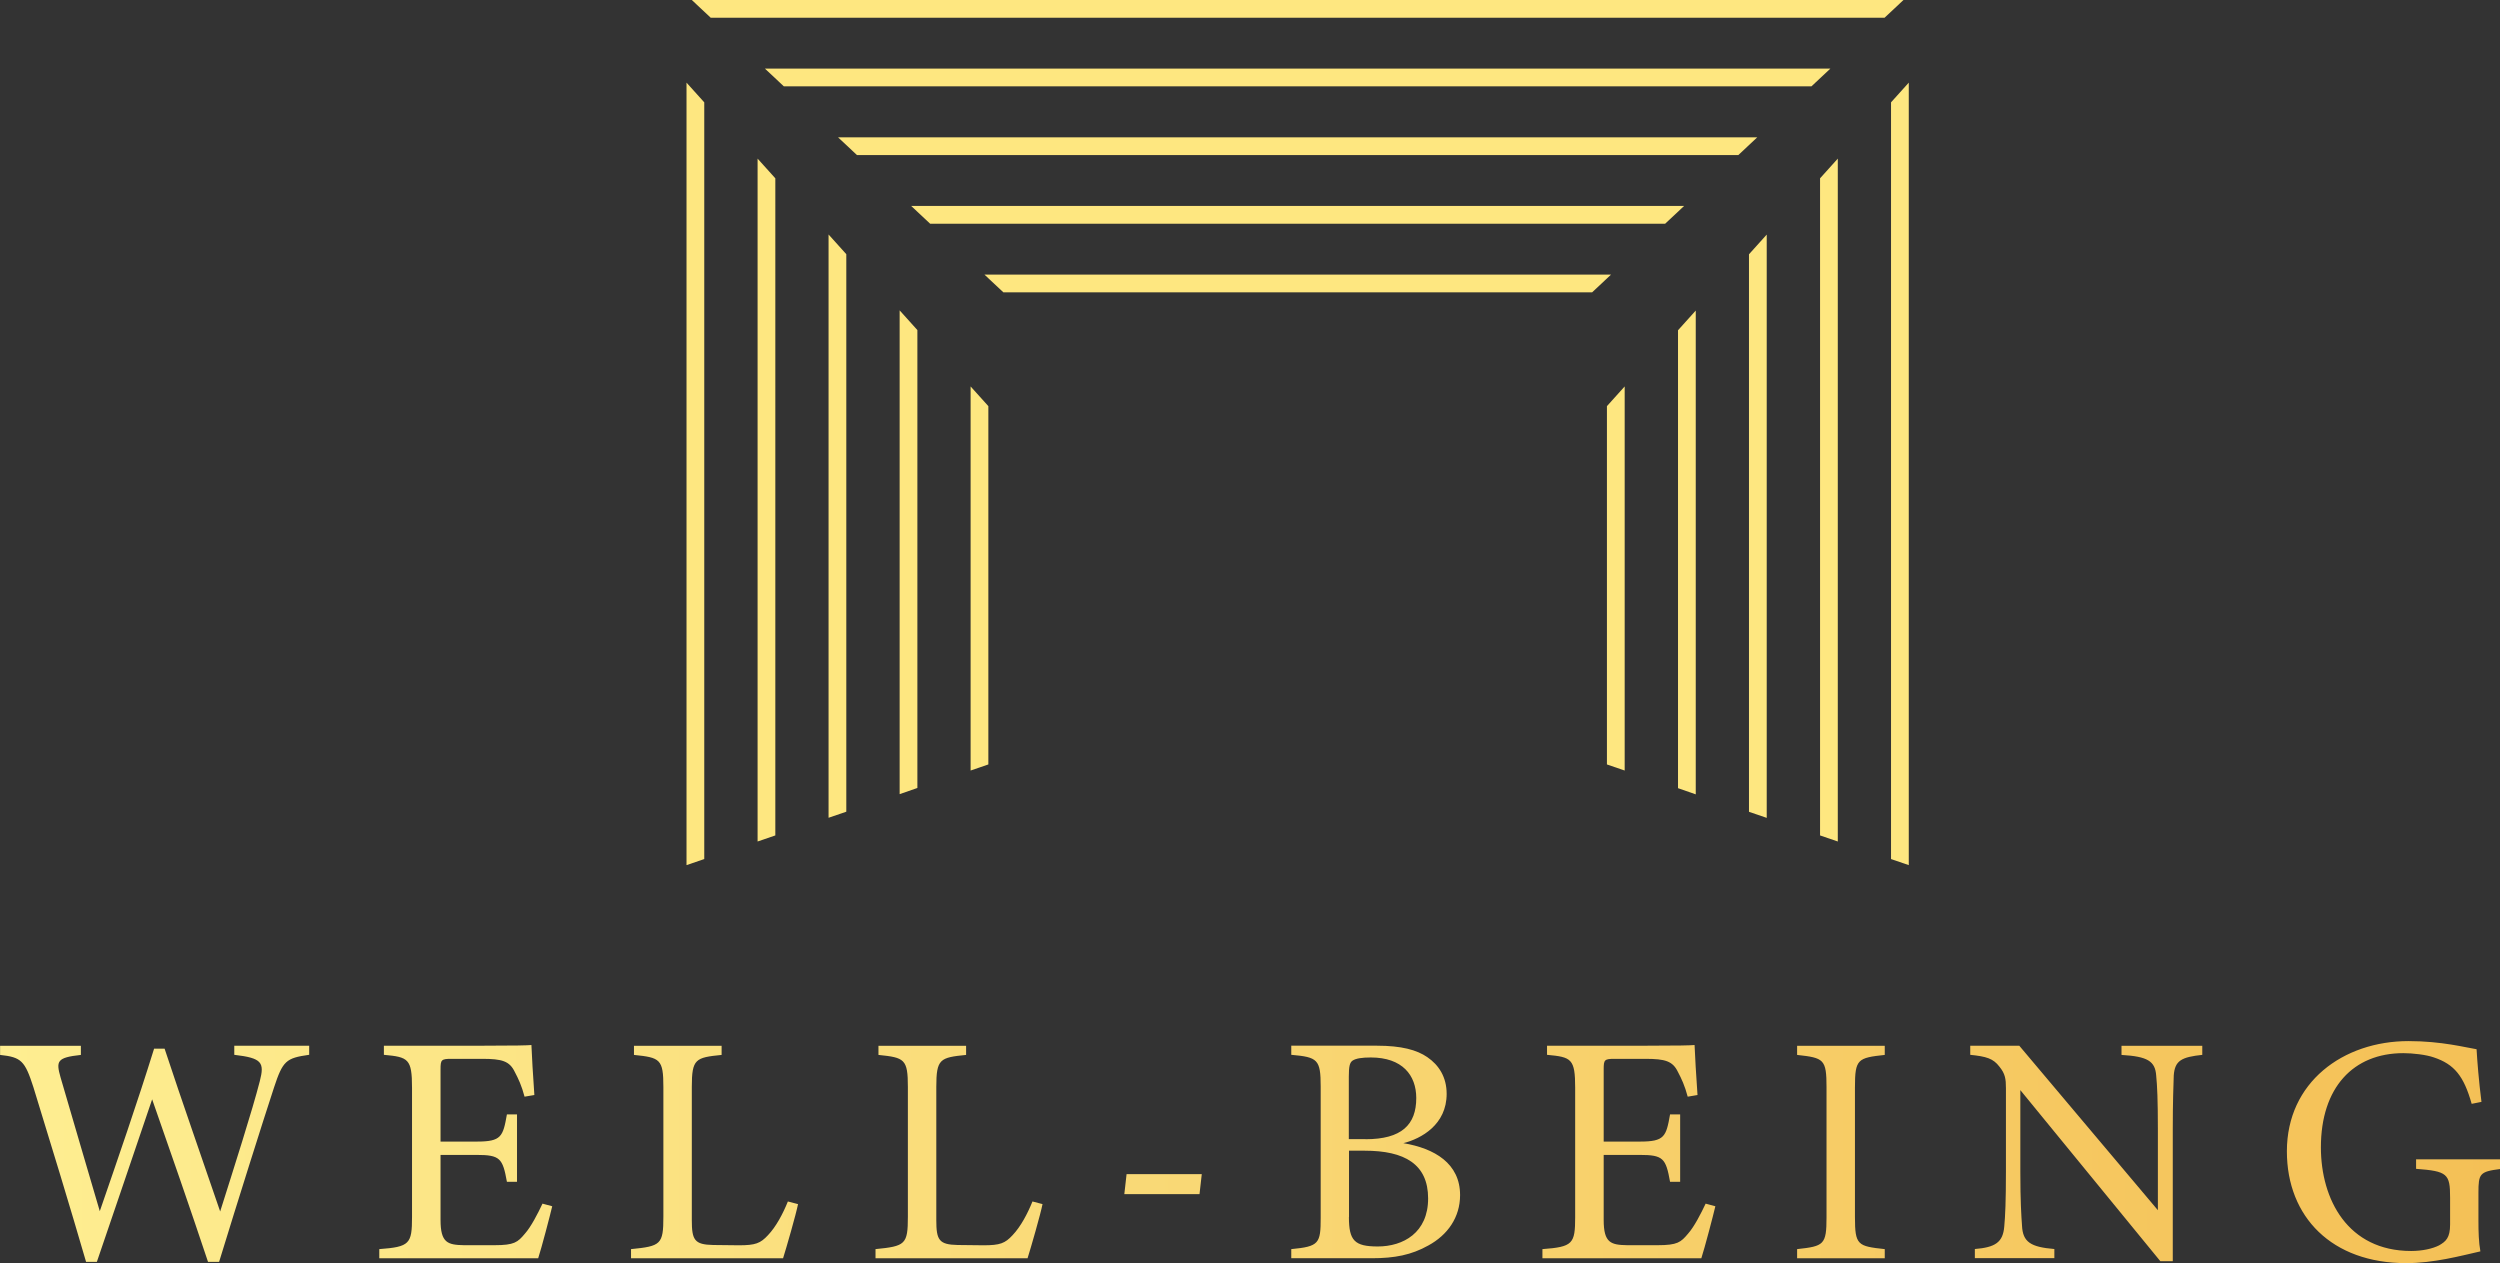 <?xml version="1.0" encoding="UTF-8"?>
<svg id="_圖層_2" data-name="圖層 2" xmlns="http://www.w3.org/2000/svg" xmlns:xlink="http://www.w3.org/1999/xlink" viewBox="0 0 255.02 128.85">
  <rect x="0" y="0" width="255.02" height="128.85" fill="#333333" stroke="none"/>
  <defs>
    <style>
      .cls-1 {
        fill: #fee780;
      }

      .cls-1, .cls-2 {
        stroke-width: 0px;
      }

      .cls-2 {
        fill: url(#_未命名漸層_33);
      }
    </style>
    <linearGradient id="_未命名漸層_33" data-name="未命名漸層 33" x1="0" y1="117.53" x2="255.02" y2="117.53" gradientUnits="userSpaceOnUse">
      <stop offset="0" stop-color="#feee91"/>
      <stop offset="1" stop-color="#f4c056"/>
    </linearGradient>
  </defs>
  <g id="_圖層_6" data-name="圖層 6">
    <path class="cls-1" d="M70.03,88.25l1.81-.62V10.44l-1.81-2.01v79.82ZM77.28,85.84l1.81-.62V18.19l-1.81-2.01v69.66ZM84.52,83.42l1.81-.62V25.93l-1.81-2.01v59.5ZM91.77,81.01l1.81-.63v-46.71l-1.81-2.01v49.34ZM99.01,78.6l1.81-.62v-36.55l-1.81-2.01v39.18ZM194.71,8.43l-1.81,2.01v77.19l1.81.62V8.43ZM187.47,16.18l-1.81,2.01v67.03l1.81.62V16.18ZM180.22,23.93l-1.81,2.01v56.87l1.81.62V23.93ZM172.98,31.68l-1.81,2.01v46.71l1.81.63V31.68ZM165.73,39.42l-1.81,2.01v36.55l1.81.62v-39.18ZM100.83,28.01h-.41l1.93,1.81h60.06l1.93-1.81h-63.51ZM93.34,21.01h-.39l1.93,1.81h74.98l1.93-1.81h-78.46ZM85.85,14.01h-.36l1.93,1.81h89.9l1.93-1.81h-93.4ZM78.85,7h-.82l1.93,1.81h104.82l1.93-1.81h-107.87ZM192.77,0h-122.2l1.93,1.81h119.74l1.93-1.81h-1.41Z"/>
    <path class="cls-2" d="M31.52,107.6c-2.33.33-2.67.6-3.57,3.34-1.1,3.34-3.77,11.81-5.6,17.78h-1.13c-1.73-5.2-3.97-11.64-5.7-16.58-1.93,5.74-3.9,11.44-5.64,16.58h-1.1c-1.67-5.74-3.57-11.97-5.37-17.81-.87-2.7-1.23-3.07-3.4-3.3v-.93h8.24v.93c-2.47.27-2.54.63-2.07,2.3,1.3,4.5,2.63,8.94,4,13.64,1.83-5.3,3.84-11.11,5.54-16.58h1.07c1.87,5.67,3.74,10.94,5.67,16.61,1.4-4.44,3.3-10.37,4.04-13.28.5-1.93.23-2.37-2.6-2.7v-.93h7.64v.93ZM56.33,123.05c-.2.87-1.1,4.3-1.43,5.3h-16.21v-.93c3.1-.23,3.34-.53,3.34-3.27v-13.18c0-2.97-.37-3.14-2.87-3.37v-.93h10.21c3.14,0,4.44-.03,4.84-.07.03.83.17,3.34.3,5.1l-1,.17c-.3-1.13-.63-1.83-1-2.53-.53-1.1-1.3-1.33-3.3-1.33h-3.17c-1.03,0-1.1.1-1.1,1.07v7.37h3.7c2.5,0,2.67-.5,3.07-2.77h1.03v6.87h-1.03c-.43-2.4-.7-2.74-3.1-2.74h-3.67v6.64c0,2.34.73,2.54,2.4,2.57h3.1c2.03,0,2.37-.3,3.1-1.17.63-.7,1.33-2.07,1.8-3.07l1,.27ZM81.41,122.81c-.2,1.03-1.2,4.5-1.53,5.54h-15.51v-.93c3.04-.3,3.3-.47,3.3-3.3v-13.24c0-2.84-.33-3-3-3.27v-.93h8.94v.93c-2.67.27-3.04.4-3.04,3.27v13.58c0,2.03.27,2.5,2.17,2.54.03,0,2.43.03,2.63.03,1.7,0,2.2-.2,2.97-1.03.83-.87,1.53-2.2,2.03-3.44l1.03.27ZM106.35,122.81c-.2,1.03-1.2,4.5-1.53,5.54h-15.51v-.93c3.04-.3,3.3-.47,3.3-3.3v-13.24c0-2.84-.33-3-3-3.27v-.93h8.94v.93c-2.67.27-3.04.4-3.04,3.27v13.58c0,2.03.27,2.5,2.17,2.54.03,0,2.44.03,2.64.03,1.7,0,2.2-.2,2.97-1.03.83-.87,1.53-2.2,2.03-3.44l1.03.27ZM122.36,121.81h-7.67l.23-2.04h7.67l-.23,2.04ZM143.14,116.61c3.2.53,5.8,2.07,5.8,5.3,0,2.27-1.27,4.07-3.24,5.14-1.73.97-3.44,1.3-5.77,1.3h-8.21v-.93c2.84-.27,3-.57,3-3.2v-13.38c0-2.77-.3-3-3-3.24v-.93h8.74c2.5,0,4.07.43,5.14,1.17,1.17.8,1.97,2.03,1.97,3.74,0,3.14-2.57,4.57-4.44,5.04ZM139.3,116.21c3.67,0,5.17-1.47,5.17-4.2,0-2.34-1.43-4.14-4.64-4.14-.93,0-1.53.1-1.87.33-.27.2-.37.57-.37,1.63v6.37h1.7ZM137.6,124.15c0,2.4.57,3,2.94,3,2.6,0,5.14-1.4,5.14-4.9s-2.4-4.87-6.47-4.87h-1.6v6.77ZM174.98,123.05c-.2.87-1.1,4.3-1.43,5.3h-16.21v-.93c3.1-.23,3.34-.53,3.34-3.27v-13.18c0-2.97-.37-3.14-2.87-3.37v-.93h10.21c3.14,0,4.44-.03,4.84-.07.03.83.17,3.34.3,5.1l-1,.17c-.3-1.13-.63-1.83-1-2.53-.53-1.1-1.3-1.33-3.3-1.33h-3.17c-1.03,0-1.1.1-1.1,1.07v7.37h3.7c2.5,0,2.67-.5,3.07-2.77h1.03v6.87h-1.03c-.43-2.4-.7-2.74-3.1-2.74h-3.67v6.64c0,2.34.73,2.54,2.4,2.57h3.1c2.03,0,2.37-.3,3.1-1.17.63-.7,1.33-2.07,1.8-3.07l1,.27ZM183.32,128.35v-.93c2.74-.3,3-.43,3-3.27v-13.24c0-2.87-.27-3-3-3.3v-.93h8.94v.93c-2.77.3-3.04.43-3.04,3.3v13.24c0,2.87.27,2.97,3.04,3.27v.93h-8.94ZM224.68,107.6c-2.13.23-2.83.57-2.94,2.1-.03,1.07-.1,2.47-.1,5.57v13.38h-1.27l-14.28-17.45v8.34c0,3,.1,4.5.17,5.47.07,1.7.9,2.2,3.3,2.4v.93h-8.11v-.93c2.07-.17,2.87-.67,3-2.3.1-1.07.17-2.57.17-5.6v-8.51c0-.93-.07-1.47-.67-2.2-.63-.83-1.33-1.03-2.97-1.2v-.93h5l14.14,16.78v-8.17c0-3.1-.07-4.54-.17-5.54-.1-1.5-.87-1.97-3.54-2.13v-.93h8.24v.93ZM255.02,119.25c-2.07.27-2.2.47-2.2,2.43v2.8c0,1.17.03,2.27.2,3.17-2.07.47-4.77,1.2-7.57,1.2-7.57,0-12.17-4.7-12.17-11.41,0-7.04,5.74-11.24,12.41-11.24,3.4,0,5.9.67,6.94.83.07,1.23.23,3.27.5,5.37l-1,.2c-.8-2.84-1.77-4.04-3.87-4.74-.77-.27-2.13-.43-3.1-.43-5.1,0-8.41,3.5-8.41,9.61,0,5.3,2.73,10.57,9.21,10.57,1.13,0,2.17-.23,2.84-.57.7-.4,1.13-.77,1.13-2.13v-2.74c0-2.44-.27-2.7-3.47-2.94v-.97h8.57v.97Z"/>
  </g>
</svg>